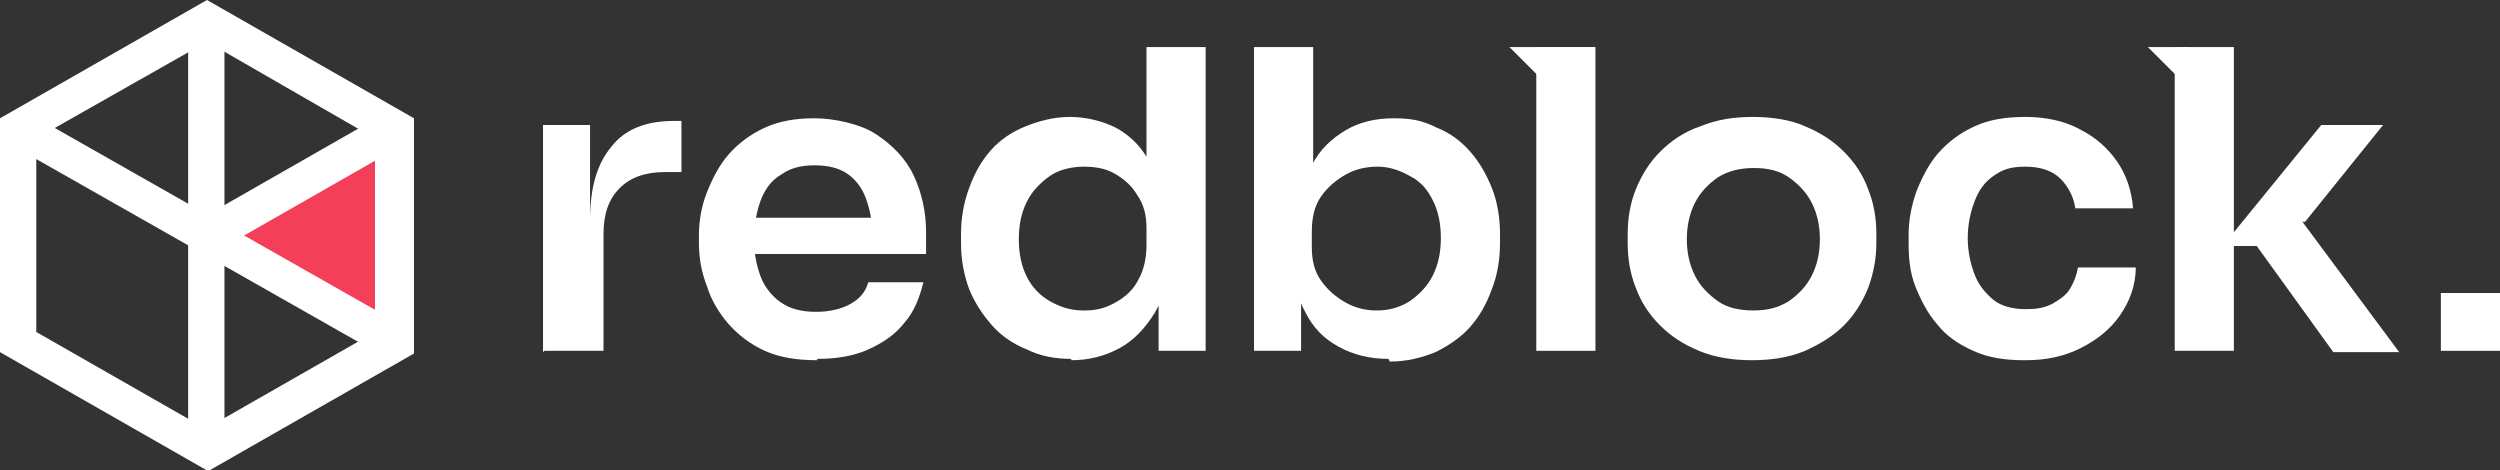 <?xml version="1.0" encoding="UTF-8"?>
<svg id="Layer_1" data-name="Layer 1" xmlns="http://www.w3.org/2000/svg" version="1.1" xmlns:xlink="http://www.w3.org/1999/xlink" viewBox="0 0 186 35">
  <rect x="0" y="0" width="186" height="35" fill="#333333" stroke="none"/>
  <defs>
    <style>
      .cls-1 {
        fill: #f43f59;
      }

      .cls-1, .cls-2, .cls-3 {
        stroke-width: 0px;
      }

      .cls-2 {
        fill: none;
      }

      .cls-4 {
        clip-path: url(#clippath);
      }

      .cls-3 {
        fill: #fff;
      }
    </style>
    <clipPath id="clippath">
      <rect class="cls-2" width="186" height="35"/>
    </clipPath>
  </defs>
  <g class="cls-4">
    <g>
      <path class="cls-1" d="M29.4,10.2l-12.9,7.3,12.9,7.3v-14.6Z"/>
      <path class="cls-3" d="M15.4,35L0,26.2V8.8L15.4,0l15.4,8.8v17.5l-15.4,8.8ZM2.7,24.7l12.6,7.2,12.6-7.2v-14.4L15.4,3.1,2.7,10.3v14.4Z"/>
      <path class="cls-3" d="M2.1,8.4l-1.4,2.3,28,15.9,1.4-2.3L2.1,8.4Z"/>
      <path class="cls-3" d="M28.7,8.4l-14,8,1.4,2.3,14-8-1.4-2.3Z"/>
      <path class="cls-3" d="M16.7,1.6h-2.7v31.9h2.7V1.6Z"/>
      <path class="cls-3" d="M40.4,26.2V9.3h3.5v7.1h0c0-2.4.5-4.2,1.6-5.5,1-1.3,2.6-1.9,4.6-1.9h.6v3.8h-1.2c-1.5,0-2.6.4-3.4,1.2-.8.8-1.2,1.9-1.2,3.4v8.7h-4.4Z"/>
      <path class="cls-3" d="M60.8,26.8c-1.5,0-2.8-.2-3.9-.7-1.1-.5-2-1.2-2.7-2-.7-.8-1.3-1.8-1.6-2.8-.4-1-.6-2.1-.6-3.2v-.6c0-1.1.2-2.2.6-3.2.4-1,.9-2,1.6-2.8.7-.8,1.6-1.5,2.7-2,1.1-.5,2.3-.7,3.7-.7s3.4.4,4.6,1.2c1.2.8,2.2,1.8,2.8,3.1.6,1.3.9,2.7.9,4.2v1.6h-15.1v-2.7h12.4l-1.3,1.3c0-1.1-.2-2-.5-2.8-.3-.8-.8-1.4-1.4-1.8-.6-.4-1.4-.6-2.4-.6s-1.8.2-2.5.7c-.7.4-1.2,1.1-1.5,1.9-.3.8-.5,1.8-.5,2.9s.2,2,.5,2.8c.3.8.9,1.5,1.5,1.9.7.5,1.6.7,2.6.7s1.9-.2,2.6-.6c.7-.4,1.1-.9,1.3-1.6h4.1c-.3,1.2-.7,2.2-1.4,3-.7.9-1.6,1.5-2.7,2-1.1.5-2.4.7-3.8.7h0Z"/>
      <path class="cls-3" d="M79.7,26.7c-1.2,0-2.3-.2-3.3-.7-1-.4-1.9-1-2.6-1.8-.7-.8-1.3-1.7-1.7-2.7-.4-1.1-.6-2.2-.6-3.4v-.7c0-1.2.2-2.3.6-3.4.4-1.1.9-2,1.6-2.8.7-.8,1.6-1.4,2.6-1.8,1-.4,2.1-.7,3.3-.7s2.5.3,3.6.9c1,.6,1.8,1.4,2.4,2.6.6,1.1.9,2.6,1,4.3l-1.3-1.5V3.5h4.4v22.6h-3.5v-7.1h.8c0,1.7-.4,3.1-1.1,4.3-.7,1.1-1.5,2-2.6,2.6-1.1.6-2.3.9-3.6.9h0ZM80.7,23.1c.9,0,1.6-.2,2.3-.6.7-.4,1.3-.9,1.7-1.7.4-.7.6-1.6.6-2.6v-1.2c0-1-.2-1.8-.7-2.5-.4-.7-1-1.2-1.7-1.6-.7-.4-1.5-.5-2.3-.5s-1.8.2-2.5.7c-.7.5-1.3,1.1-1.7,1.9-.4.8-.6,1.7-.6,2.8s.2,2,.6,2.8c.4.8,1,1.4,1.7,1.8.7.4,1.5.7,2.5.7h0Z"/>
      <path class="cls-3" d="M103.3,26.7c-1.4,0-2.6-.3-3.7-.9-1.1-.6-1.9-1.4-2.5-2.6-.6-1.1-.9-2.5-1-4.1h.7v7h-3.5V3.5h4.4v11.4l-1.2,1.7c0-1.7.4-3.2,1.1-4.3.6-1.2,1.5-2,2.5-2.6,1-.6,2.2-.9,3.6-.9s2.2.2,3.2.7c1,.4,1.8,1,2.5,1.8.7.8,1.2,1.7,1.6,2.7.4,1,.6,2.2.6,3.4v.7c0,1.2-.2,2.4-.6,3.4-.4,1.1-.9,2-1.6,2.8-.7.8-1.6,1.4-2.6,1.9-1,.4-2.1.7-3.4.7h0ZM102.4,23.1c.9,0,1.7-.2,2.5-.7.7-.5,1.3-1.1,1.7-1.9s.6-1.7.6-2.8-.2-2-.6-2.8c-.4-.8-.9-1.4-1.7-1.8-.7-.4-1.5-.7-2.4-.7s-1.7.2-2.4.6c-.7.4-1.3.9-1.8,1.6-.5.7-.7,1.6-.7,2.6v1.2c0,1,.2,1.8.7,2.5.5.7,1.1,1.2,1.8,1.6.7.4,1.5.6,2.3.6Z"/>
      <path class="cls-3" d="M114.3,26.2V3.5h4.4v22.6h-4.4Z"/>
      <path class="cls-3" d="M130.4,26.8c-1.5,0-2.8-.2-4-.7-1.2-.5-2.1-1.1-2.9-1.9-.8-.8-1.4-1.7-1.8-2.8-.4-1-.6-2.1-.6-3.3v-.7c0-1.2.2-2.3.6-3.3.4-1,1-2,1.8-2.8.8-.8,1.8-1.5,3-1.9,1.2-.5,2.5-.7,3.9-.7s2.8.2,3.9.7c1.2.5,2.1,1.1,2.9,1.9.8.8,1.4,1.7,1.8,2.8.4,1,.6,2.1.6,3.3v.7c0,1.1-.2,2.2-.6,3.3-.4,1-1,2-1.8,2.8-.8.8-1.8,1.4-2.9,1.9-1.2.5-2.5.7-4,.7ZM130.4,23.1c1.1,0,1.9-.2,2.7-.7.7-.5,1.3-1.1,1.7-1.9.4-.8.6-1.7.6-2.7s-.2-1.9-.6-2.7c-.4-.8-1-1.4-1.7-1.9-.7-.5-1.6-.7-2.6-.7s-1.9.2-2.7.7c-.7.5-1.3,1.1-1.7,1.9-.4.8-.6,1.7-.6,2.7s.2,1.9.6,2.7c.4.8,1,1.4,1.7,1.9.7.5,1.6.7,2.7.7h0Z"/>
      <path class="cls-3" d="M150.6,26.8c-1.5,0-2.7-.2-3.8-.7-1.1-.5-2-1.1-2.7-2-.7-.8-1.2-1.8-1.6-2.8-.4-1-.5-2.1-.5-3.2v-.6c0-1.1.2-2.2.6-3.3.4-1,.9-2,1.6-2.8.7-.8,1.6-1.5,2.7-2,1.1-.5,2.3-.7,3.8-.7s2.9.3,4,.9c1.2.6,2.1,1.4,2.8,2.4.7,1,1.1,2.2,1.2,3.5h-4.3c-.1-.8-.5-1.6-1.1-2.2-.6-.6-1.5-.9-2.6-.9s-1.7.2-2.4.7-1.1,1.1-1.4,1.9c-.3.8-.5,1.7-.5,2.7s.2,1.9.5,2.7c.3.8.8,1.4,1.4,1.9.6.5,1.5.7,2.4.7s1.4-.1,2-.4c.5-.3,1-.6,1.3-1.1.3-.5.5-1,.6-1.6h4.3c0,1.4-.5,2.6-1.2,3.6-.7,1-1.7,1.8-2.9,2.4-1.2.6-2.5.9-4.1.9h0Z"/>
      <path class="cls-3" d="M171.5,16.5l5.8-7.2h-4.6l-6.6,8.1-.7.9h2.5l5.7,7.9h4.9l-7.2-9.7h0ZM161.8,3.5v22.6h4.4V3.5h-4.4Z"/>
      <path class="cls-3" d="M115.4,3.5h-3.1l3.1,3.1v-3.1Z"/>
      <path class="cls-3" d="M162.9,3.5h-3.1l3.1,3.1v-3.1Z"/>
      <path class="cls-3" d="M186,21.8h-4.4v4.3h4.4v-4.3Z"/>
    </g>
  </g>
</svg>